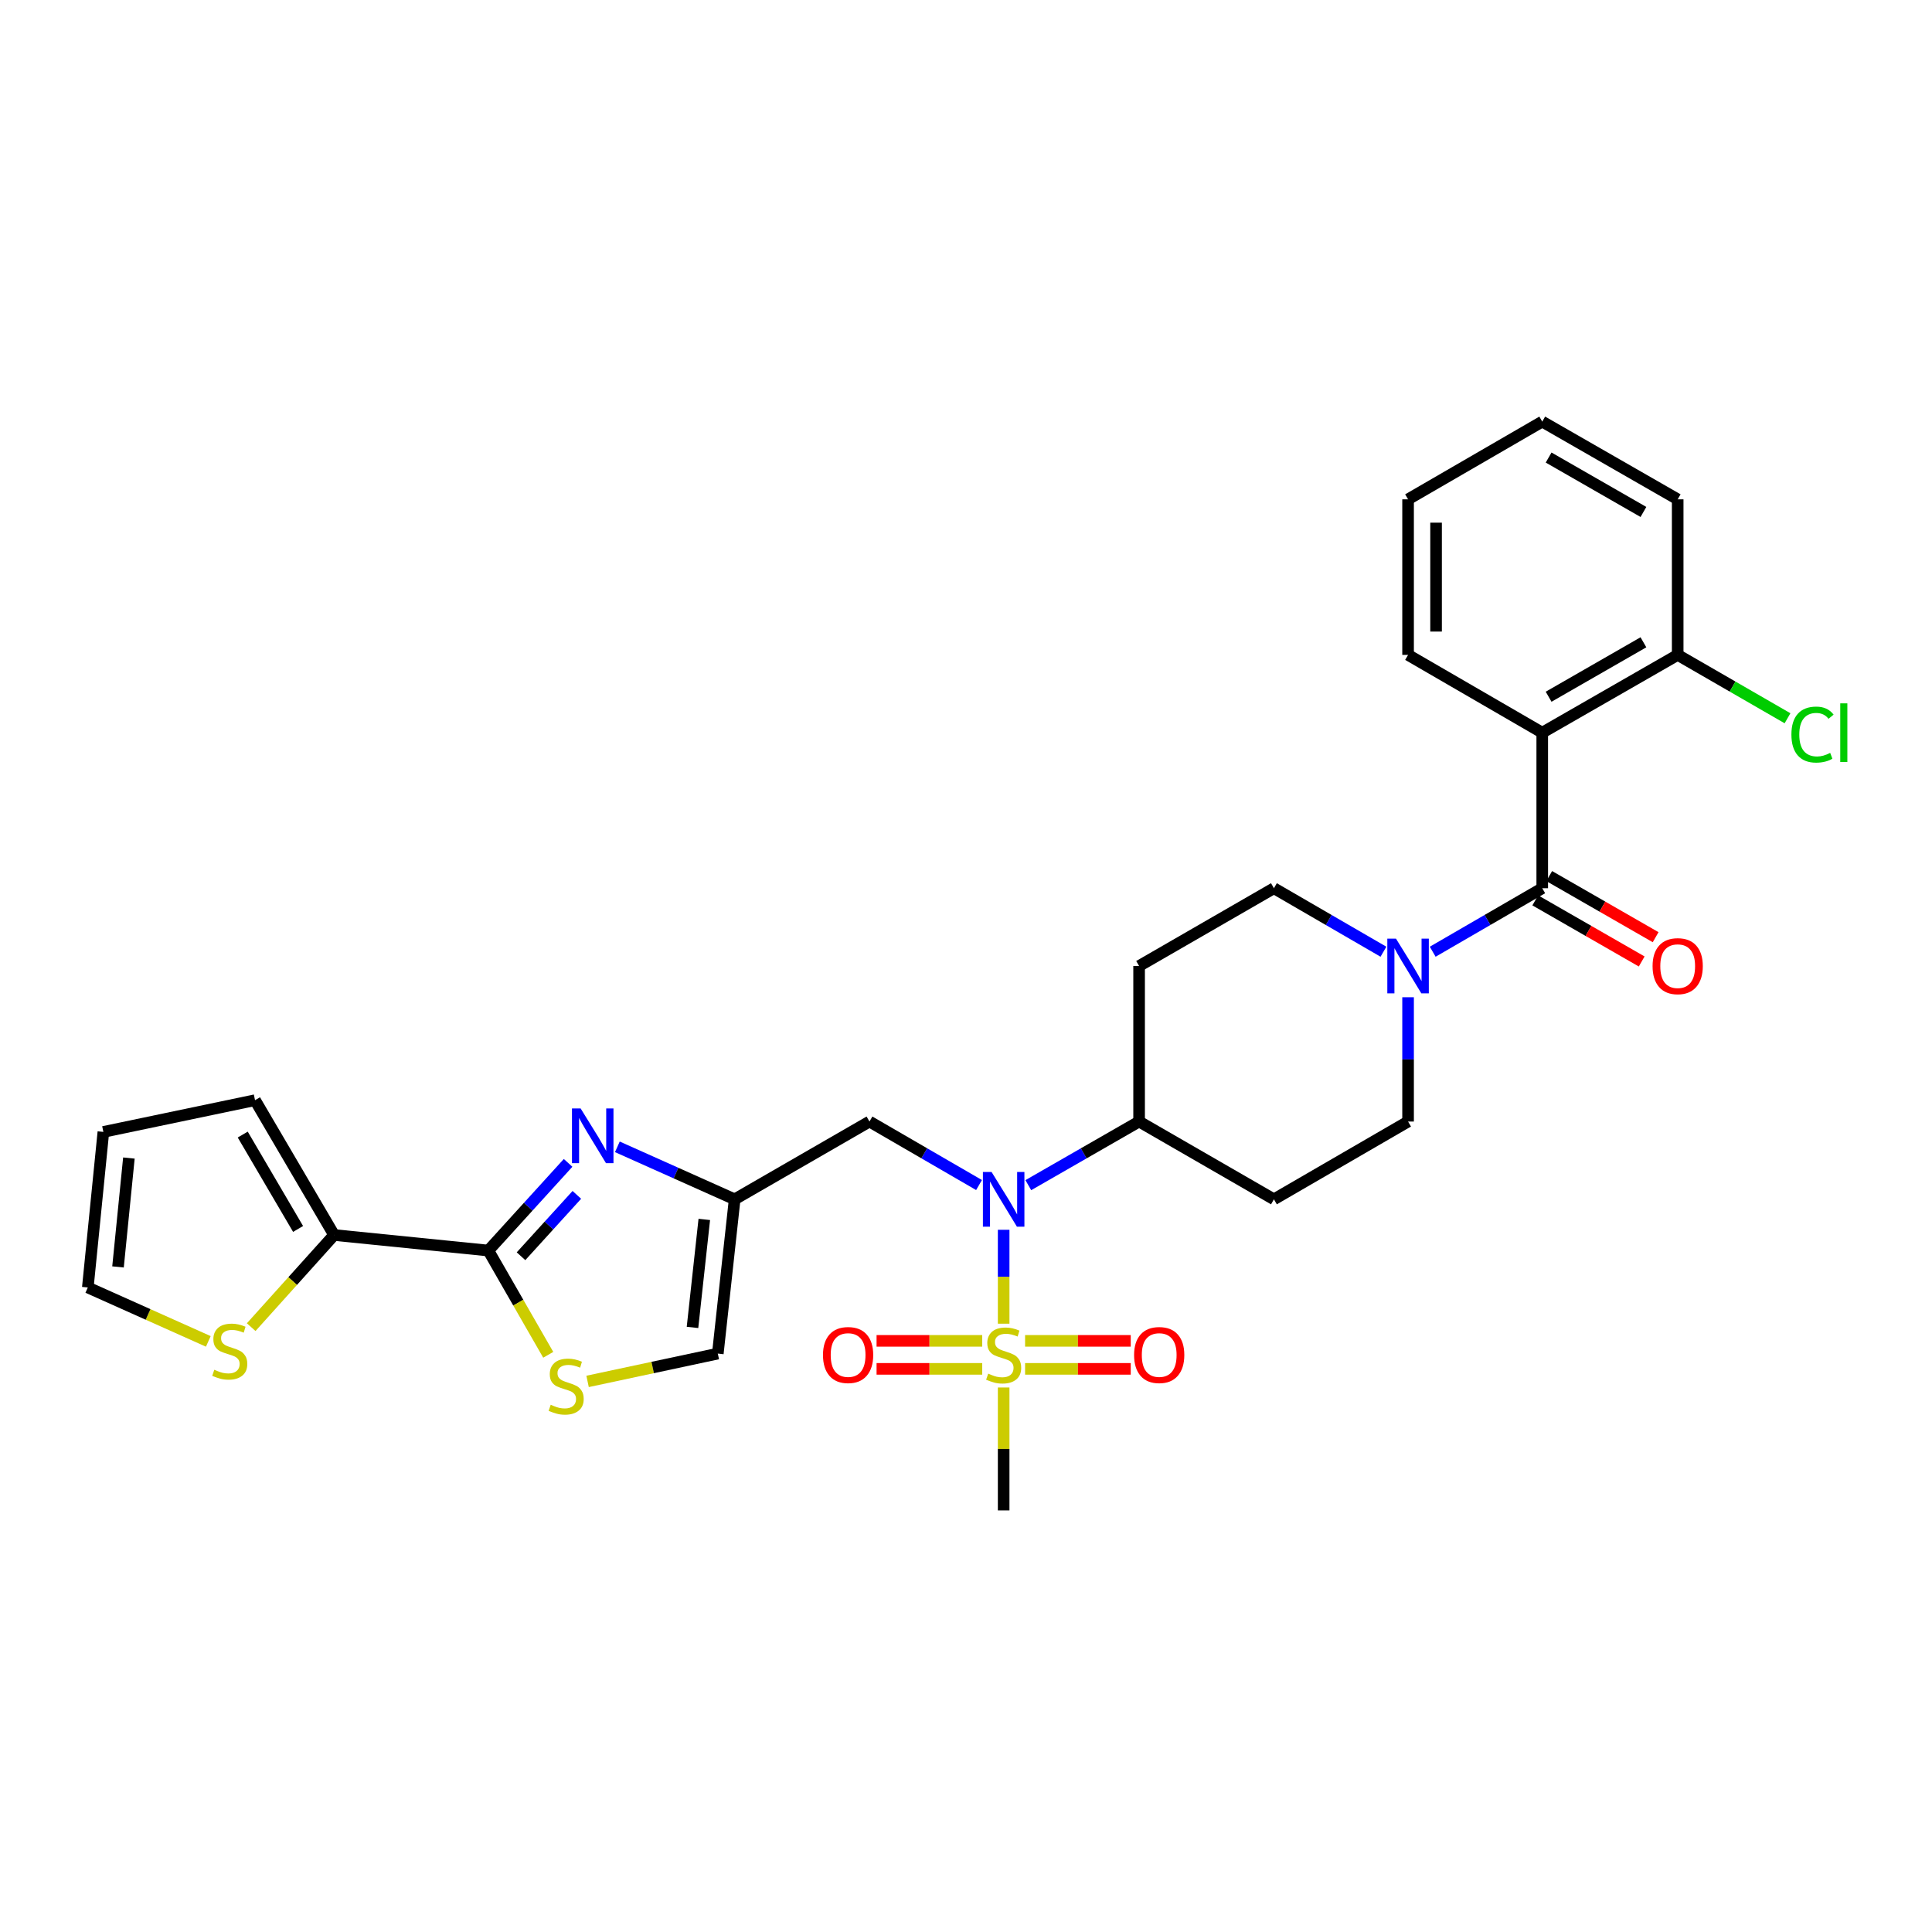 <?xml version='1.0' encoding='iso-8859-1'?>
<svg version='1.1' baseProfile='full'
              xmlns='http://www.w3.org/2000/svg'
                      xmlns:rdkit='http://www.rdkit.org/xml'
                      xmlns:xlink='http://www.w3.org/1999/xlink'
                  xml:space='preserve'
width='1000px' height='1000px' viewBox='0 0 1000 1000'>
<!-- END OF HEADER -->
<rect style='opacity:1.0;fill:#FFFFFF;stroke:none' width='1000' height='1000' x='0' y='0'> </rect>
<path class='bond-4' d='M 519.492,685.141 L 519.492,660.838' style='fill:none;fill-rule:evenodd;stroke:#CCCC00;stroke-width:6px;stroke-linecap:butt;stroke-linejoin:miter;stroke-opacity:1' />
<path class='bond-4' d='M 519.492,660.838 L 519.492,636.535' style='fill:none;fill-rule:evenodd;stroke:#0000FF;stroke-width:6px;stroke-linecap:butt;stroke-linejoin:miter;stroke-opacity:1' />
<path class='bond-13' d='M 508.399,694.027 L 481.055,694.027' style='fill:none;fill-rule:evenodd;stroke:#CCCC00;stroke-width:6px;stroke-linecap:butt;stroke-linejoin:miter;stroke-opacity:1' />
<path class='bond-13' d='M 481.055,694.027 L 453.712,694.027' style='fill:none;fill-rule:evenodd;stroke:#FF0000;stroke-width:6px;stroke-linecap:butt;stroke-linejoin:miter;stroke-opacity:1' />
<path class='bond-13' d='M 508.399,708.52 L 481.055,708.52' style='fill:none;fill-rule:evenodd;stroke:#CCCC00;stroke-width:6px;stroke-linecap:butt;stroke-linejoin:miter;stroke-opacity:1' />
<path class='bond-13' d='M 481.055,708.52 L 453.712,708.52' style='fill:none;fill-rule:evenodd;stroke:#FF0000;stroke-width:6px;stroke-linecap:butt;stroke-linejoin:miter;stroke-opacity:1' />
<path class='bond-14' d='M 530.585,708.52 L 557.925,708.52' style='fill:none;fill-rule:evenodd;stroke:#CCCC00;stroke-width:6px;stroke-linecap:butt;stroke-linejoin:miter;stroke-opacity:1' />
<path class='bond-14' d='M 557.925,708.52 L 585.265,708.52' style='fill:none;fill-rule:evenodd;stroke:#FF0000;stroke-width:6px;stroke-linecap:butt;stroke-linejoin:miter;stroke-opacity:1' />
<path class='bond-14' d='M 530.585,694.027 L 557.925,694.027' style='fill:none;fill-rule:evenodd;stroke:#CCCC00;stroke-width:6px;stroke-linecap:butt;stroke-linejoin:miter;stroke-opacity:1' />
<path class='bond-14' d='M 557.925,694.027 L 585.265,694.027' style='fill:none;fill-rule:evenodd;stroke:#FF0000;stroke-width:6px;stroke-linecap:butt;stroke-linejoin:miter;stroke-opacity:1' />
<path class='bond-24' d='M 519.492,718.166 L 519.492,749.974' style='fill:none;fill-rule:evenodd;stroke:#CCCC00;stroke-width:6px;stroke-linecap:butt;stroke-linejoin:miter;stroke-opacity:1' />
<path class='bond-24' d='M 519.492,749.974 L 519.492,781.782' style='fill:none;fill-rule:evenodd;stroke:#000000;stroke-width:6px;stroke-linecap:butt;stroke-linejoin:miter;stroke-opacity:1' />
<path class='bond-0' d='M 798.262,459.742 L 769.913,476.176' style='fill:none;fill-rule:evenodd;stroke:#000000;stroke-width:6px;stroke-linecap:butt;stroke-linejoin:miter;stroke-opacity:1' />
<path class='bond-0' d='M 769.913,476.176 L 741.564,492.611' style='fill:none;fill-rule:evenodd;stroke:#0000FF;stroke-width:6px;stroke-linecap:butt;stroke-linejoin:miter;stroke-opacity:1' />
<path class='bond-3' d='M 798.262,459.742 L 798.262,379.234' style='fill:none;fill-rule:evenodd;stroke:#000000;stroke-width:6px;stroke-linecap:butt;stroke-linejoin:miter;stroke-opacity:1' />
<path class='bond-20' d='M 794.654,466.026 L 822.196,481.842' style='fill:none;fill-rule:evenodd;stroke:#000000;stroke-width:6px;stroke-linecap:butt;stroke-linejoin:miter;stroke-opacity:1' />
<path class='bond-20' d='M 822.196,481.842 L 849.738,497.658' style='fill:none;fill-rule:evenodd;stroke:#FF0000;stroke-width:6px;stroke-linecap:butt;stroke-linejoin:miter;stroke-opacity:1' />
<path class='bond-20' d='M 801.871,453.458 L 829.413,469.274' style='fill:none;fill-rule:evenodd;stroke:#000000;stroke-width:6px;stroke-linecap:butt;stroke-linejoin:miter;stroke-opacity:1' />
<path class='bond-20' d='M 829.413,469.274 L 856.955,485.09' style='fill:none;fill-rule:evenodd;stroke:#FF0000;stroke-width:6px;stroke-linecap:butt;stroke-linejoin:miter;stroke-opacity:1' />
<path class='bond-1' d='M 319.545,593.598 L 349.901,607.182' style='fill:none;fill-rule:evenodd;stroke:#0000FF;stroke-width:6px;stroke-linecap:butt;stroke-linejoin:miter;stroke-opacity:1' />
<path class='bond-1' d='M 349.901,607.182 L 380.256,620.766' style='fill:none;fill-rule:evenodd;stroke:#000000;stroke-width:6px;stroke-linecap:butt;stroke-linejoin:miter;stroke-opacity:1' />
<path class='bond-2' d='M 294.046,601.904 L 273.406,624.592' style='fill:none;fill-rule:evenodd;stroke:#0000FF;stroke-width:6px;stroke-linecap:butt;stroke-linejoin:miter;stroke-opacity:1' />
<path class='bond-2' d='M 273.406,624.592 L 252.767,647.28' style='fill:none;fill-rule:evenodd;stroke:#000000;stroke-width:6px;stroke-linecap:butt;stroke-linejoin:miter;stroke-opacity:1' />
<path class='bond-2' d='M 298.575,618.463 L 284.127,634.344' style='fill:none;fill-rule:evenodd;stroke:#0000FF;stroke-width:6px;stroke-linecap:butt;stroke-linejoin:miter;stroke-opacity:1' />
<path class='bond-2' d='M 284.127,634.344 L 269.679,650.226' style='fill:none;fill-rule:evenodd;stroke:#000000;stroke-width:6px;stroke-linecap:butt;stroke-linejoin:miter;stroke-opacity:1' />
<path class='bond-8' d='M 252.767,647.28 L 172.927,639.236' style='fill:none;fill-rule:evenodd;stroke:#000000;stroke-width:6px;stroke-linecap:butt;stroke-linejoin:miter;stroke-opacity:1' />
<path class='bond-31' d='M 252.767,647.28 L 268.268,674.262' style='fill:none;fill-rule:evenodd;stroke:#000000;stroke-width:6px;stroke-linecap:butt;stroke-linejoin:miter;stroke-opacity:1' />
<path class='bond-31' d='M 268.268,674.262 L 283.768,701.244' style='fill:none;fill-rule:evenodd;stroke:#CCCC00;stroke-width:6px;stroke-linecap:butt;stroke-linejoin:miter;stroke-opacity:1' />
<path class='bond-15' d='M 798.262,379.234 L 868.368,338.976' style='fill:none;fill-rule:evenodd;stroke:#000000;stroke-width:6px;stroke-linecap:butt;stroke-linejoin:miter;stroke-opacity:1' />
<path class='bond-15' d='M 801.561,360.627 L 850.635,332.447' style='fill:none;fill-rule:evenodd;stroke:#000000;stroke-width:6px;stroke-linecap:butt;stroke-linejoin:miter;stroke-opacity:1' />
<path class='bond-26' d='M 798.262,379.234 L 728.817,338.976' style='fill:none;fill-rule:evenodd;stroke:#000000;stroke-width:6px;stroke-linecap:butt;stroke-linejoin:miter;stroke-opacity:1' />
<path class='bond-9' d='M 506.745,613.377 L 478.392,596.943' style='fill:none;fill-rule:evenodd;stroke:#0000FF;stroke-width:6px;stroke-linecap:butt;stroke-linejoin:miter;stroke-opacity:1' />
<path class='bond-9' d='M 478.392,596.943 L 450.039,580.508' style='fill:none;fill-rule:evenodd;stroke:#000000;stroke-width:6px;stroke-linecap:butt;stroke-linejoin:miter;stroke-opacity:1' />
<path class='bond-12' d='M 532.253,613.438 L 560.925,596.973' style='fill:none;fill-rule:evenodd;stroke:#0000FF;stroke-width:6px;stroke-linecap:butt;stroke-linejoin:miter;stroke-opacity:1' />
<path class='bond-12' d='M 560.925,596.973 L 589.597,580.508' style='fill:none;fill-rule:evenodd;stroke:#000000;stroke-width:6px;stroke-linecap:butt;stroke-linejoin:miter;stroke-opacity:1' />
<path class='bond-5' d='M 380.256,620.766 L 450.039,580.508' style='fill:none;fill-rule:evenodd;stroke:#000000;stroke-width:6px;stroke-linecap:butt;stroke-linejoin:miter;stroke-opacity:1' />
<path class='bond-10' d='M 380.256,620.766 L 371.536,700.622' style='fill:none;fill-rule:evenodd;stroke:#000000;stroke-width:6px;stroke-linecap:butt;stroke-linejoin:miter;stroke-opacity:1' />
<path class='bond-10' d='M 364.541,631.171 L 358.437,687.07' style='fill:none;fill-rule:evenodd;stroke:#000000;stroke-width:6px;stroke-linecap:butt;stroke-linejoin:miter;stroke-opacity:1' />
<path class='bond-6' d='M 716.071,492.61 L 687.726,476.176' style='fill:none;fill-rule:evenodd;stroke:#0000FF;stroke-width:6px;stroke-linecap:butt;stroke-linejoin:miter;stroke-opacity:1' />
<path class='bond-6' d='M 687.726,476.176 L 659.38,459.742' style='fill:none;fill-rule:evenodd;stroke:#000000;stroke-width:6px;stroke-linecap:butt;stroke-linejoin:miter;stroke-opacity:1' />
<path class='bond-30' d='M 728.817,516.173 L 728.817,548.34' style='fill:none;fill-rule:evenodd;stroke:#0000FF;stroke-width:6px;stroke-linecap:butt;stroke-linejoin:miter;stroke-opacity:1' />
<path class='bond-30' d='M 728.817,548.34 L 728.817,580.508' style='fill:none;fill-rule:evenodd;stroke:#000000;stroke-width:6px;stroke-linecap:butt;stroke-linejoin:miter;stroke-opacity:1' />
<path class='bond-7' d='M 304.128,715.017 L 337.832,707.819' style='fill:none;fill-rule:evenodd;stroke:#CCCC00;stroke-width:6px;stroke-linecap:butt;stroke-linejoin:miter;stroke-opacity:1' />
<path class='bond-7' d='M 337.832,707.819 L 371.536,700.622' style='fill:none;fill-rule:evenodd;stroke:#000000;stroke-width:6px;stroke-linecap:butt;stroke-linejoin:miter;stroke-opacity:1' />
<path class='bond-11' d='M 172.927,639.236 L 151.472,663.084' style='fill:none;fill-rule:evenodd;stroke:#000000;stroke-width:6px;stroke-linecap:butt;stroke-linejoin:miter;stroke-opacity:1' />
<path class='bond-11' d='M 151.472,663.084 L 130.016,686.932' style='fill:none;fill-rule:evenodd;stroke:#CCCC00;stroke-width:6px;stroke-linecap:butt;stroke-linejoin:miter;stroke-opacity:1' />
<path class='bond-21' d='M 172.927,639.236 L 132.001,569.453' style='fill:none;fill-rule:evenodd;stroke:#000000;stroke-width:6px;stroke-linecap:butt;stroke-linejoin:miter;stroke-opacity:1' />
<path class='bond-21' d='M 154.287,636.101 L 125.639,587.252' style='fill:none;fill-rule:evenodd;stroke:#000000;stroke-width:6px;stroke-linecap:butt;stroke-linejoin:miter;stroke-opacity:1' />
<path class='bond-22' d='M 107.825,694.305 L 76.64,680.35' style='fill:none;fill-rule:evenodd;stroke:#CCCC00;stroke-width:6px;stroke-linecap:butt;stroke-linejoin:miter;stroke-opacity:1' />
<path class='bond-22' d='M 76.64,680.35 L 45.455,666.394' style='fill:none;fill-rule:evenodd;stroke:#000000;stroke-width:6px;stroke-linecap:butt;stroke-linejoin:miter;stroke-opacity:1' />
<path class='bond-16' d='M 589.597,580.508 L 659.38,620.766' style='fill:none;fill-rule:evenodd;stroke:#000000;stroke-width:6px;stroke-linecap:butt;stroke-linejoin:miter;stroke-opacity:1' />
<path class='bond-17' d='M 589.597,580.508 L 589.597,500' style='fill:none;fill-rule:evenodd;stroke:#000000;stroke-width:6px;stroke-linecap:butt;stroke-linejoin:miter;stroke-opacity:1' />
<path class='bond-25' d='M 868.368,338.976 L 896.792,355.374' style='fill:none;fill-rule:evenodd;stroke:#000000;stroke-width:6px;stroke-linecap:butt;stroke-linejoin:miter;stroke-opacity:1' />
<path class='bond-25' d='M 896.792,355.374 L 925.217,371.772' style='fill:none;fill-rule:evenodd;stroke:#00CC00;stroke-width:6px;stroke-linecap:butt;stroke-linejoin:miter;stroke-opacity:1' />
<path class='bond-27' d='M 868.368,338.976 L 868.368,258.452' style='fill:none;fill-rule:evenodd;stroke:#000000;stroke-width:6px;stroke-linecap:butt;stroke-linejoin:miter;stroke-opacity:1' />
<path class='bond-19' d='M 659.38,620.766 L 728.817,580.508' style='fill:none;fill-rule:evenodd;stroke:#000000;stroke-width:6px;stroke-linecap:butt;stroke-linejoin:miter;stroke-opacity:1' />
<path class='bond-18' d='M 589.597,500 L 659.38,459.742' style='fill:none;fill-rule:evenodd;stroke:#000000;stroke-width:6px;stroke-linecap:butt;stroke-linejoin:miter;stroke-opacity:1' />
<path class='bond-23' d='M 132.001,569.453 L 53.506,585.878' style='fill:none;fill-rule:evenodd;stroke:#000000;stroke-width:6px;stroke-linecap:butt;stroke-linejoin:miter;stroke-opacity:1' />
<path class='bond-32' d='M 45.455,666.394 L 53.506,585.878' style='fill:none;fill-rule:evenodd;stroke:#000000;stroke-width:6px;stroke-linecap:butt;stroke-linejoin:miter;stroke-opacity:1' />
<path class='bond-32' d='M 61.083,655.759 L 66.719,599.398' style='fill:none;fill-rule:evenodd;stroke:#000000;stroke-width:6px;stroke-linecap:butt;stroke-linejoin:miter;stroke-opacity:1' />
<path class='bond-28' d='M 728.817,338.976 L 728.817,258.452' style='fill:none;fill-rule:evenodd;stroke:#000000;stroke-width:6px;stroke-linecap:butt;stroke-linejoin:miter;stroke-opacity:1' />
<path class='bond-28' d='M 743.31,326.898 L 743.31,270.531' style='fill:none;fill-rule:evenodd;stroke:#000000;stroke-width:6px;stroke-linecap:butt;stroke-linejoin:miter;stroke-opacity:1' />
<path class='bond-33' d='M 868.368,258.452 L 798.262,218.218' style='fill:none;fill-rule:evenodd;stroke:#000000;stroke-width:6px;stroke-linecap:butt;stroke-linejoin:miter;stroke-opacity:1' />
<path class='bond-33' d='M 850.638,264.987 L 801.564,236.823' style='fill:none;fill-rule:evenodd;stroke:#000000;stroke-width:6px;stroke-linecap:butt;stroke-linejoin:miter;stroke-opacity:1' />
<path class='bond-29' d='M 728.817,258.452 L 798.262,218.218' style='fill:none;fill-rule:evenodd;stroke:#000000;stroke-width:6px;stroke-linecap:butt;stroke-linejoin:miter;stroke-opacity:1' />
<path  class='atom-0' d='M 511.492 710.994
Q 511.812 711.114, 513.132 711.674
Q 514.452 712.234, 515.892 712.594
Q 517.372 712.914, 518.812 712.914
Q 521.492 712.914, 523.052 711.634
Q 524.612 710.314, 524.612 708.034
Q 524.612 706.474, 523.812 705.514
Q 523.052 704.554, 521.852 704.034
Q 520.652 703.514, 518.652 702.914
Q 516.132 702.154, 514.612 701.434
Q 513.132 700.714, 512.052 699.194
Q 511.012 697.674, 511.012 695.114
Q 511.012 691.554, 513.412 689.354
Q 515.852 687.154, 520.652 687.154
Q 523.932 687.154, 527.652 688.714
L 526.732 691.794
Q 523.332 690.394, 520.772 690.394
Q 518.012 690.394, 516.492 691.554
Q 514.972 692.674, 515.012 694.634
Q 515.012 696.154, 515.772 697.074
Q 516.572 697.994, 517.692 698.514
Q 518.852 699.034, 520.772 699.634
Q 523.332 700.434, 524.852 701.234
Q 526.372 702.034, 527.452 703.674
Q 528.572 705.274, 528.572 708.034
Q 528.572 711.954, 525.932 714.074
Q 523.332 716.154, 518.972 716.154
Q 516.452 716.154, 514.532 715.594
Q 512.652 715.074, 510.412 714.154
L 511.492 710.994
' fill='#CCCC00'/>
<path  class='atom-2' d='M 300.533 573.731
L 309.813 588.731
Q 310.733 590.211, 312.213 592.891
Q 313.693 595.571, 313.773 595.731
L 313.773 573.731
L 317.533 573.731
L 317.533 602.051
L 313.653 602.051
L 303.693 585.651
Q 302.533 583.731, 301.293 581.531
Q 300.093 579.331, 299.733 578.651
L 299.733 602.051
L 296.053 602.051
L 296.053 573.731
L 300.533 573.731
' fill='#0000FF'/>
<path  class='atom-5' d='M 513.232 606.606
L 522.512 621.606
Q 523.432 623.086, 524.912 625.766
Q 526.392 628.446, 526.472 628.606
L 526.472 606.606
L 530.232 606.606
L 530.232 634.926
L 526.352 634.926
L 516.392 618.526
Q 515.232 616.606, 513.992 614.406
Q 512.792 612.206, 512.432 611.526
L 512.432 634.926
L 508.752 634.926
L 508.752 606.606
L 513.232 606.606
' fill='#0000FF'/>
<path  class='atom-7' d='M 722.557 485.84
L 731.837 500.84
Q 732.757 502.32, 734.237 505
Q 735.717 507.68, 735.797 507.84
L 735.797 485.84
L 739.557 485.84
L 739.557 514.16
L 735.677 514.16
L 725.717 497.76
Q 724.557 495.84, 723.317 493.64
Q 722.117 491.44, 721.757 490.76
L 721.757 514.16
L 718.077 514.16
L 718.077 485.84
L 722.557 485.84
' fill='#0000FF'/>
<path  class='atom-8' d='M 285.041 727.105
Q 285.361 727.225, 286.681 727.785
Q 288.001 728.345, 289.441 728.705
Q 290.921 729.025, 292.361 729.025
Q 295.041 729.025, 296.601 727.745
Q 298.161 726.425, 298.161 724.145
Q 298.161 722.585, 297.361 721.625
Q 296.601 720.665, 295.401 720.145
Q 294.201 719.625, 292.201 719.025
Q 289.681 718.265, 288.161 717.545
Q 286.681 716.825, 285.601 715.305
Q 284.561 713.785, 284.561 711.225
Q 284.561 707.665, 286.961 705.465
Q 289.401 703.265, 294.201 703.265
Q 297.481 703.265, 301.201 704.825
L 300.281 707.905
Q 296.881 706.505, 294.321 706.505
Q 291.561 706.505, 290.041 707.665
Q 288.521 708.785, 288.561 710.745
Q 288.561 712.265, 289.321 713.185
Q 290.121 714.105, 291.241 714.625
Q 292.401 715.145, 294.321 715.745
Q 296.881 716.545, 298.401 717.345
Q 299.921 718.145, 301.001 719.785
Q 302.121 721.385, 302.121 724.145
Q 302.121 728.065, 299.481 730.185
Q 296.881 732.265, 292.521 732.265
Q 290.001 732.265, 288.081 731.705
Q 286.201 731.185, 283.961 730.265
L 285.041 727.105
' fill='#CCCC00'/>
<path  class='atom-12' d='M 110.917 708.989
Q 111.237 709.109, 112.557 709.669
Q 113.877 710.229, 115.317 710.589
Q 116.797 710.909, 118.237 710.909
Q 120.917 710.909, 122.477 709.629
Q 124.037 708.309, 124.037 706.029
Q 124.037 704.469, 123.237 703.509
Q 122.477 702.549, 121.277 702.029
Q 120.077 701.509, 118.077 700.909
Q 115.557 700.149, 114.037 699.429
Q 112.557 698.709, 111.477 697.189
Q 110.437 695.669, 110.437 693.109
Q 110.437 689.549, 112.837 687.349
Q 115.277 685.149, 120.077 685.149
Q 123.357 685.149, 127.077 686.709
L 126.157 689.789
Q 122.757 688.389, 120.197 688.389
Q 117.437 688.389, 115.917 689.549
Q 114.397 690.669, 114.437 692.629
Q 114.437 694.149, 115.197 695.069
Q 115.997 695.989, 117.117 696.509
Q 118.277 697.029, 120.197 697.629
Q 122.757 698.429, 124.277 699.229
Q 125.797 700.029, 126.877 701.669
Q 127.997 703.269, 127.997 706.029
Q 127.997 709.949, 125.357 712.069
Q 122.757 714.149, 118.397 714.149
Q 115.877 714.149, 113.957 713.589
Q 112.077 713.069, 109.837 712.149
L 110.917 708.989
' fill='#CCCC00'/>
<path  class='atom-14' d='M 425.976 701.354
Q 425.976 694.554, 429.336 690.754
Q 432.696 686.954, 438.976 686.954
Q 445.256 686.954, 448.616 690.754
Q 451.976 694.554, 451.976 701.354
Q 451.976 708.234, 448.576 712.154
Q 445.176 716.034, 438.976 716.034
Q 432.736 716.034, 429.336 712.154
Q 425.976 708.274, 425.976 701.354
M 438.976 712.834
Q 443.296 712.834, 445.616 709.954
Q 447.976 707.034, 447.976 701.354
Q 447.976 695.794, 445.616 692.994
Q 443.296 690.154, 438.976 690.154
Q 434.656 690.154, 432.296 692.954
Q 429.976 695.754, 429.976 701.354
Q 429.976 707.074, 432.296 709.954
Q 434.656 712.834, 438.976 712.834
' fill='#FF0000'/>
<path  class='atom-15' d='M 587 701.354
Q 587 694.554, 590.36 690.754
Q 593.72 686.954, 600 686.954
Q 606.28 686.954, 609.64 690.754
Q 613 694.554, 613 701.354
Q 613 708.234, 609.6 712.154
Q 606.2 716.034, 600 716.034
Q 593.76 716.034, 590.36 712.154
Q 587 708.274, 587 701.354
M 600 712.834
Q 604.32 712.834, 606.64 709.954
Q 609 707.034, 609 701.354
Q 609 695.794, 606.64 692.994
Q 604.32 690.154, 600 690.154
Q 595.68 690.154, 593.32 692.954
Q 591 695.754, 591 701.354
Q 591 707.074, 593.32 709.954
Q 595.68 712.834, 600 712.834
' fill='#FF0000'/>
<path  class='atom-21' d='M 855.368 500.08
Q 855.368 493.28, 858.728 489.48
Q 862.088 485.68, 868.368 485.68
Q 874.648 485.68, 878.008 489.48
Q 881.368 493.28, 881.368 500.08
Q 881.368 506.96, 877.968 510.88
Q 874.568 514.76, 868.368 514.76
Q 862.128 514.76, 858.728 510.88
Q 855.368 507, 855.368 500.08
M 868.368 511.56
Q 872.688 511.56, 875.008 508.68
Q 877.368 505.76, 877.368 500.08
Q 877.368 494.52, 875.008 491.72
Q 872.688 488.88, 868.368 488.88
Q 864.048 488.88, 861.688 491.68
Q 859.368 494.48, 859.368 500.08
Q 859.368 505.8, 861.688 508.68
Q 864.048 511.56, 868.368 511.56
' fill='#FF0000'/>
<path  class='atom-26' d='M 927.231 380.214
Q 927.231 373.174, 930.511 369.494
Q 933.831 365.774, 940.111 365.774
Q 945.951 365.774, 949.071 369.894
L 946.431 372.054
Q 944.151 369.054, 940.111 369.054
Q 935.831 369.054, 933.551 371.934
Q 931.311 374.774, 931.311 380.214
Q 931.311 385.814, 933.631 388.694
Q 935.991 391.574, 940.551 391.574
Q 943.671 391.574, 947.311 389.694
L 948.431 392.694
Q 946.951 393.654, 944.711 394.214
Q 942.471 394.774, 939.991 394.774
Q 933.831 394.774, 930.511 391.014
Q 927.231 387.254, 927.231 380.214
' fill='#00CC00'/>
<path  class='atom-26' d='M 952.511 364.054
L 956.191 364.054
L 956.191 394.414
L 952.511 394.414
L 952.511 364.054
' fill='#00CC00'/>
</svg>
